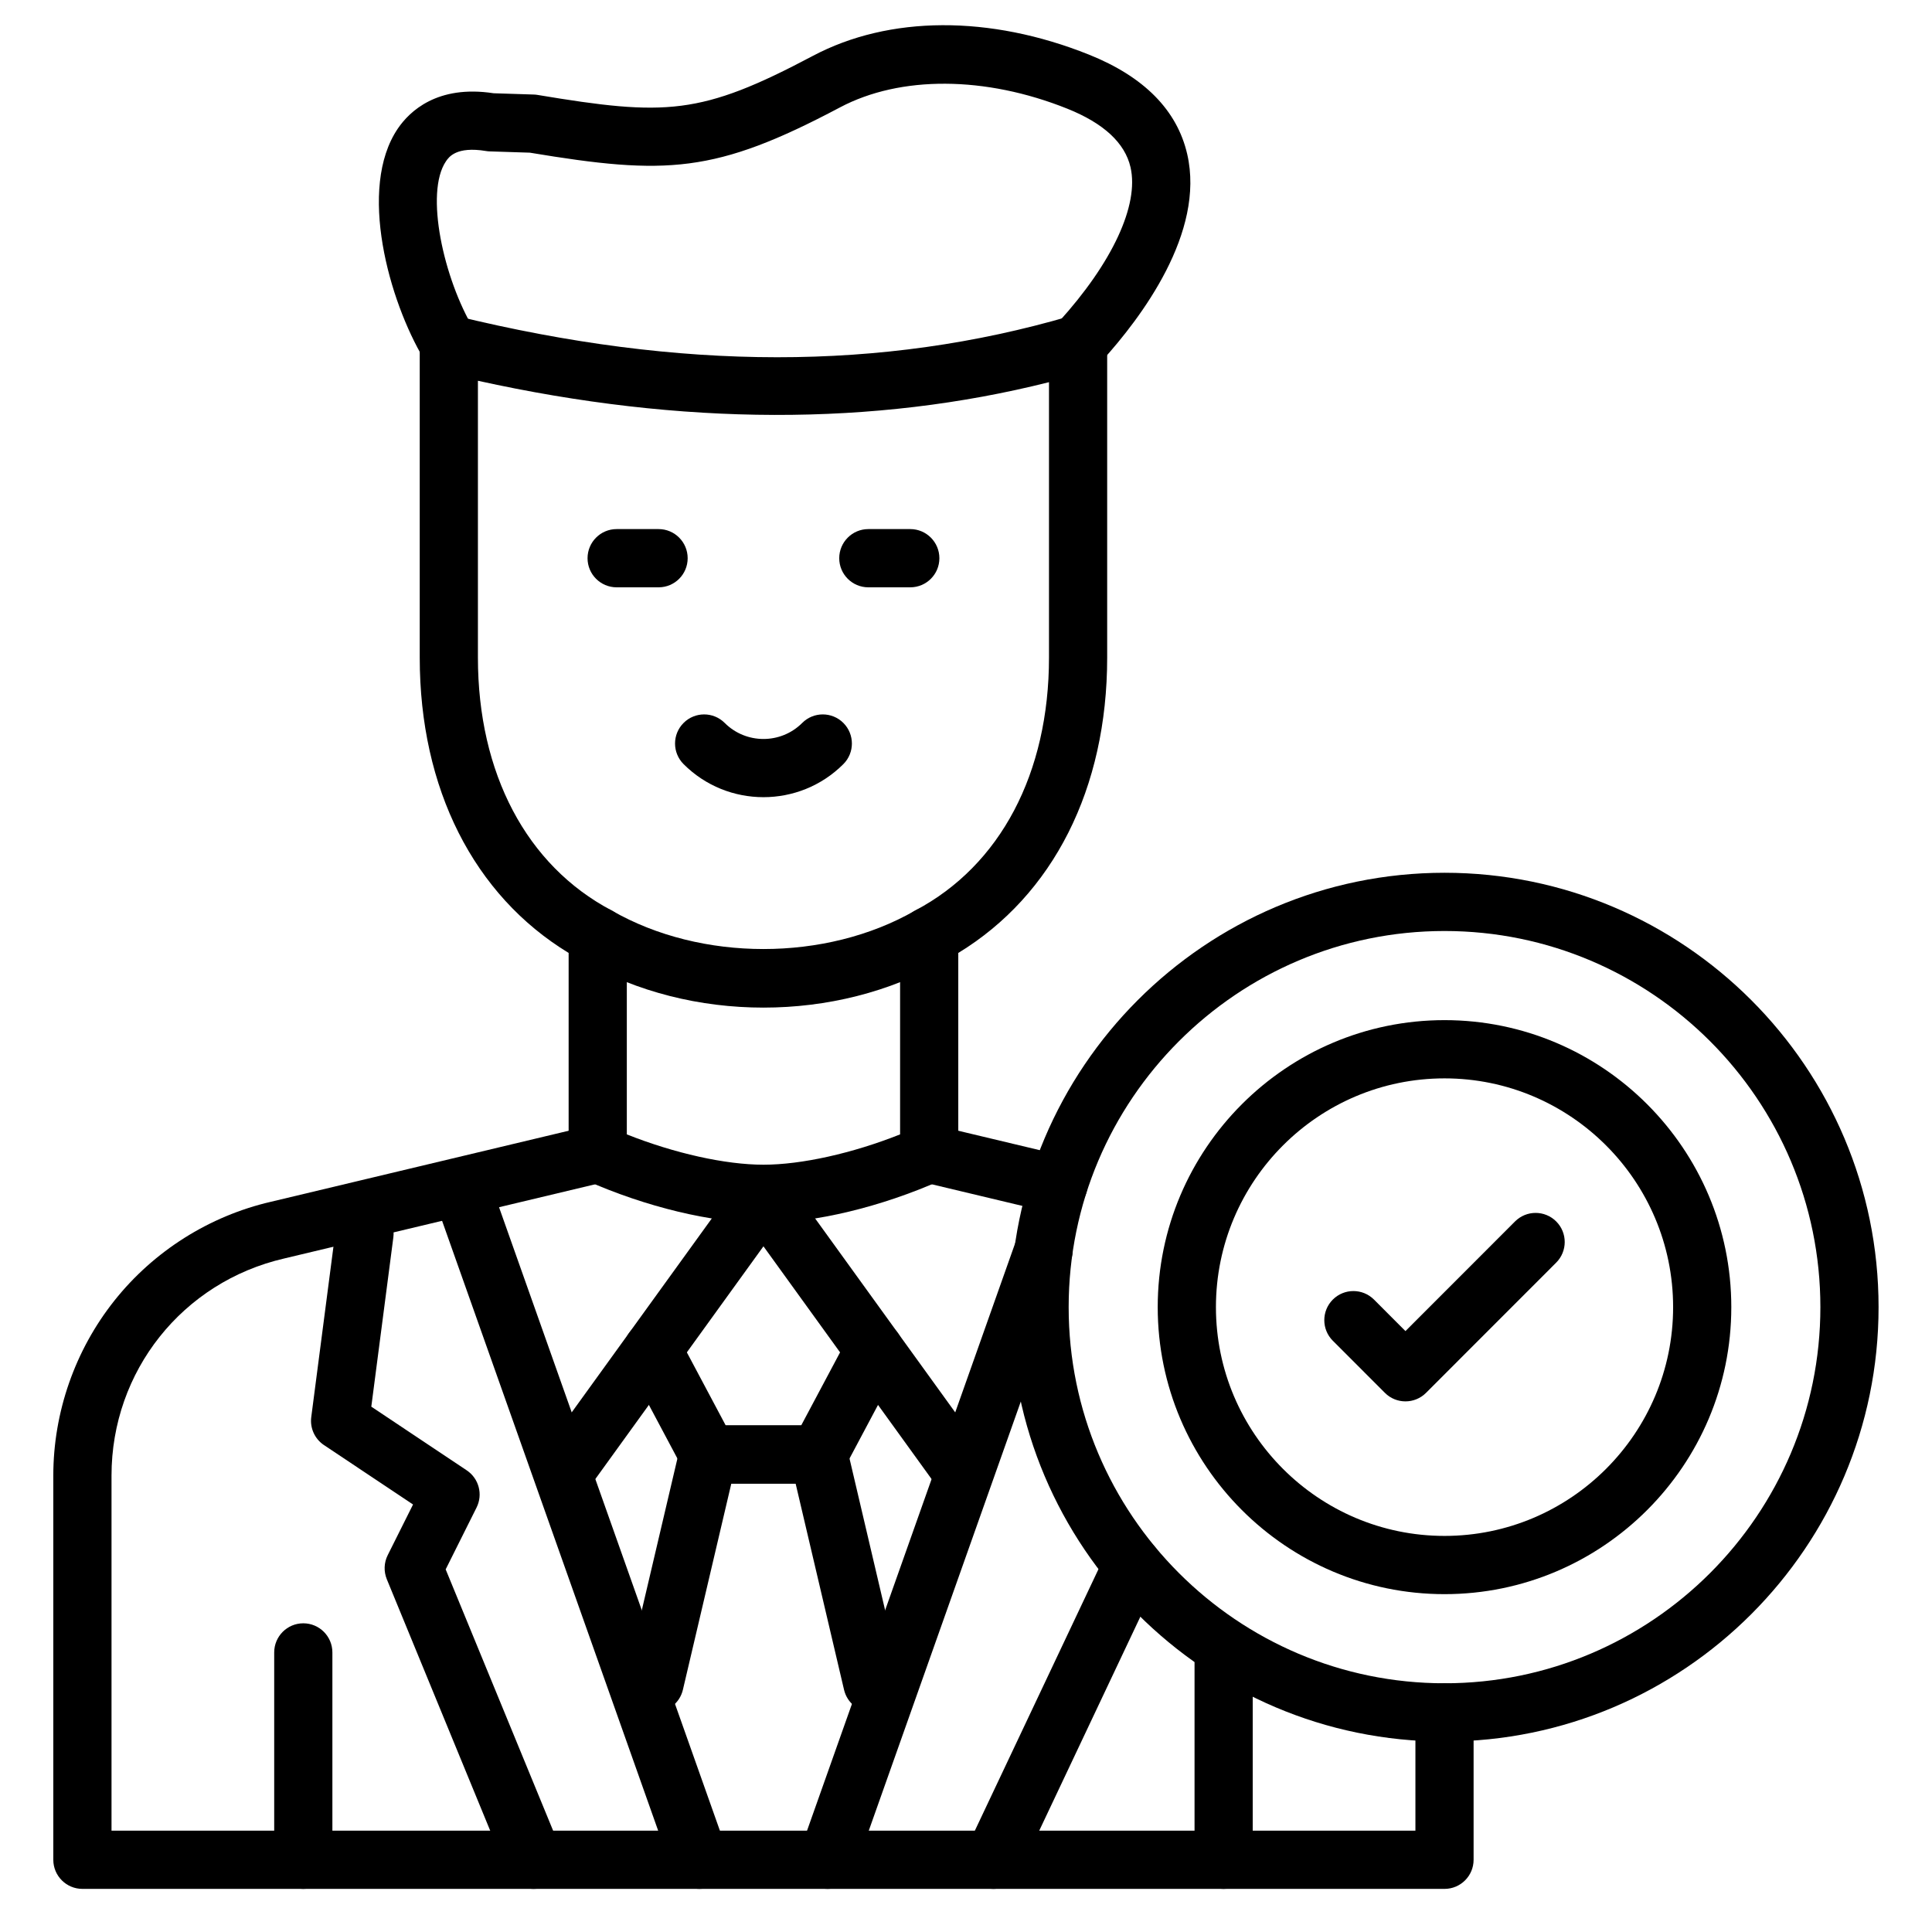 <svg xmlns="http://www.w3.org/2000/svg" xmlns:xlink="http://www.w3.org/1999/xlink" width="400" viewBox="0 0 300 300" height="400" preserveAspectRatio="xMidYMid meet"><defs><clipPath id="c5a6966fb9"><path d="M 8.27 174 L 229 174 L 229 293.305 L 8.27 293.305 Z M 8.27 174 " clip-rule="nonzero"></path></clipPath><clipPath id="63aa168aaa"><path d="M 185 252 L 195 252 L 195 293.305 L 185 293.305 Z M 185 252 " clip-rule="nonzero"></path></clipPath><clipPath id="d9641d5f33"><path d="M 42 252 L 52 252 L 52 293.305 L 42 293.305 Z M 42 252 " clip-rule="nonzero"></path></clipPath><clipPath id="93e0dcc609"><path d="M 149 238 L 181 238 L 181 293.305 L 149 293.305 Z M 149 238 " clip-rule="nonzero"></path></clipPath><clipPath id="684f47620c"><path d="M 123 189 L 167 189 L 167 293.305 L 123 293.305 Z M 123 189 " clip-rule="nonzero"></path></clipPath><clipPath id="183709c4f8"><path d="M 48 187 L 88 187 L 88 293.305 L 48 293.305 Z M 48 187 " clip-rule="nonzero"></path></clipPath><clipPath id="f9d925c0c6"><path d="M 68 182 L 114 182 L 114 293.305 L 68 293.305 Z M 68 182 " clip-rule="nonzero"></path></clipPath><clipPath id="36dc50193f"><path d="M 156 135 L 291.77 135 L 291.77 271 L 156 271 Z M 156 135 " clip-rule="nonzero"></path></clipPath></defs><path fill="#000000" d="M 164.355 188.461 C 164.008 188.461 163.656 188.422 163.301 188.336 L 143.238 183.551 C 140.812 182.969 139.312 180.531 139.891 178.102 C 140.469 175.672 142.906 174.176 145.332 174.754 L 165.398 179.539 C 167.824 180.121 169.324 182.559 168.746 184.988 C 168.25 187.066 166.398 188.461 164.355 188.461 Z M 164.355 188.461 " fill-opacity="1" fill-rule="nonzero"></path><g clip-path="url(#c5a6966fb9)"><path fill="#000000" d="M 224.305 293.305 L 12.797 293.305 C 10.301 293.305 8.277 291.281 8.277 288.785 L 8.277 229.129 C 8.277 219.301 11.645 209.652 17.762 201.961 C 23.875 194.27 32.512 188.816 42.078 186.609 L 91.766 174.754 C 94.195 174.176 96.633 175.676 97.211 178.102 C 97.789 180.531 96.289 182.969 93.863 183.551 L 44.141 195.414 C 28.332 199.062 17.316 212.922 17.316 229.129 L 17.316 284.262 L 219.785 284.262 L 219.785 265.902 C 219.785 263.402 221.809 261.379 224.305 261.379 C 226.801 261.379 228.82 263.402 228.82 265.902 L 228.82 288.785 C 228.82 291.281 226.797 293.305 224.305 293.305 Z M 224.305 293.305 " fill-opacity="1" fill-rule="nonzero"></path></g><path fill="#000000" d="M 118.551 189.898 C 110.605 189.898 100.301 187.426 90.98 183.281 C 89.352 182.559 88.297 180.938 88.297 179.152 L 88.297 147.973 C 73.562 139.004 65.176 122.457 65.176 102.102 L 65.176 53.43 C 65.176 52.043 65.812 50.73 66.906 49.875 C 67.996 49.016 69.422 48.707 70.766 49.039 C 105.77 57.602 136.965 57.617 166.137 49.09 C 167.504 48.691 168.977 48.957 170.113 49.812 C 171.254 50.664 171.922 52.008 171.922 53.43 L 171.922 102.102 C 171.922 122.457 163.535 139.004 148.801 147.973 L 148.801 179.152 C 148.801 180.938 147.75 182.559 146.117 183.281 C 136.801 187.426 126.492 189.898 118.551 189.898 Z M 97.332 176.148 C 104.719 179.082 112.633 180.855 118.551 180.855 C 124.469 180.855 132.383 179.082 139.766 176.148 L 139.766 145.578 C 139.676 143.848 140.59 142.184 142.164 141.352 C 155.332 134.387 162.887 120.082 162.887 102.102 L 162.887 59.344 C 135.688 66.195 105.914 66.125 74.211 59.125 L 74.211 102.102 C 74.211 120.082 81.766 134.387 94.938 141.352 C 96.535 142.199 97.453 143.898 97.332 145.66 Z M 97.332 176.148 " fill-opacity="1" fill-rule="nonzero"></path><path fill="#000000" d="M 141.348 91.199 L 134.836 91.199 C 132.34 91.199 130.316 89.176 130.316 86.68 C 130.316 84.184 132.34 82.156 134.836 82.156 L 141.348 82.156 C 143.844 82.156 145.867 84.184 145.867 86.68 C 145.867 89.176 143.844 91.199 141.348 91.199 Z M 141.348 91.199 " fill-opacity="1" fill-rule="nonzero"></path><path fill="#000000" d="M 102.266 91.199 L 95.75 91.199 C 93.258 91.199 91.234 89.176 91.234 86.68 C 91.234 84.184 93.258 82.156 95.75 82.156 L 102.266 82.156 C 104.762 82.156 106.781 84.184 106.781 86.68 C 106.781 89.176 104.762 91.199 102.266 91.199 Z M 102.266 91.199 " fill-opacity="1" fill-rule="nonzero"></path><path fill="#000000" d="M 118.551 123.785 C 114.055 123.785 109.562 122.074 106.145 118.652 C 104.379 116.887 104.379 114.023 106.145 112.258 C 107.906 110.492 110.77 110.492 112.531 112.258 C 115.852 115.578 121.25 115.578 124.566 112.258 C 126.332 110.492 129.191 110.492 130.957 112.258 C 132.723 114.023 132.723 116.887 130.957 118.652 C 127.535 122.074 123.043 123.785 118.551 123.785 Z M 118.551 123.785 " fill-opacity="1" fill-rule="nonzero"></path><path fill="#000000" d="M 167.355 57.965 C 166.145 57.965 164.941 57.492 164.066 56.555 C 163.773 56.242 161.289 53.402 164.391 49.988 C 172.727 40.812 176.895 31.836 175.547 25.969 C 174.68 22.195 171.375 19.137 165.727 16.875 C 153 11.781 139.809 11.707 130.434 16.676 C 111.027 26.961 103.453 27.227 82.277 23.707 L 76.066 23.508 C 75.863 23.504 75.664 23.484 75.465 23.449 C 70.859 22.684 69.691 24.395 69.254 25.039 C 65.922 29.934 68.891 43.301 73.57 51.105 C 74.852 53.246 74.16 56.023 72.02 57.309 C 69.883 58.594 67.105 57.898 65.82 55.758 C 60.457 46.809 55.465 29.242 61.785 19.949 C 63.578 17.316 67.879 13.133 76.641 14.48 L 82.867 14.68 C 83.066 14.684 83.27 14.703 83.465 14.738 C 103.383 18.059 108.801 17.91 126.207 8.684 C 138.07 2.395 153.699 2.32 169.086 8.48 C 177.645 11.906 182.781 17.109 184.352 23.941 C 187.152 36.102 177.238 49.293 171.078 56.074 C 171.07 56.078 171.066 56.086 171.059 56.094 C 170.828 56.41 170.551 56.703 170.227 56.961 C 169.387 57.633 168.371 57.965 167.355 57.965 Z M 167.355 57.965 " fill-opacity="1" fill-rule="nonzero"></path><path fill="#000000" d="M 118.551 156.461 C 108.746 156.461 98.941 154.066 90.574 149.273 C 88.406 148.035 87.656 145.273 88.895 143.105 C 90.133 140.938 92.895 140.188 95.059 141.426 C 108.891 149.344 128.211 149.344 142.043 141.426 C 144.207 140.184 146.965 140.938 148.207 143.105 C 149.445 145.273 148.695 148.035 146.527 149.273 C 138.16 154.066 128.355 156.461 118.551 156.461 Z M 118.551 156.461 " fill-opacity="1" fill-rule="nonzero"></path><g clip-path="url(#63aa168aaa)"><path fill="#000000" d="M 190.004 293.305 C 187.508 293.305 185.488 291.281 185.488 288.785 L 185.488 256.59 C 185.488 254.09 187.508 252.066 190.004 252.066 C 192.5 252.066 194.523 254.09 194.523 256.59 L 194.523 288.785 C 194.523 291.281 192.5 293.305 190.004 293.305 Z M 190.004 293.305 " fill-opacity="1" fill-rule="nonzero"></path></g><g clip-path="url(#d9641d5f33)"><path fill="#000000" d="M 47.094 293.305 C 44.602 293.305 42.578 291.281 42.578 288.785 L 42.578 256.59 C 42.578 254.09 44.602 252.066 47.094 252.066 C 49.59 252.066 51.613 254.09 51.613 256.59 L 51.613 288.785 C 51.613 291.281 49.59 293.305 47.094 293.305 Z M 47.094 293.305 " fill-opacity="1" fill-rule="nonzero"></path></g><g clip-path="url(#93e0dcc609)"><path fill="#000000" d="M 154.234 293.305 C 153.586 293.305 152.93 293.168 152.305 292.871 C 150.051 291.805 149.086 289.109 150.152 286.852 L 171.762 241.137 C 172.828 238.879 175.52 237.914 177.777 238.98 C 180.031 240.051 180.996 242.746 179.93 245 L 158.32 290.719 C 157.551 292.352 155.926 293.305 154.234 293.305 Z M 154.234 293.305 " fill-opacity="1" fill-rule="nonzero"></path></g><g clip-path="url(#684f47620c)"><path fill="#000000" d="M 128.508 293.305 C 128.008 293.305 127.496 293.223 127 293.047 C 124.648 292.211 123.418 289.625 124.25 287.273 L 157.789 192.605 C 158.621 190.254 161.207 189.02 163.555 189.855 C 165.906 190.691 167.137 193.273 166.305 195.629 L 132.766 290.293 C 132.109 292.148 130.367 293.305 128.508 293.305 Z M 128.508 293.305 " fill-opacity="1" fill-rule="nonzero"></path></g><path fill="#000000" d="M 148.715 232.082 C 147.312 232.082 145.93 231.434 145.047 230.211 L 114.887 188.457 C 113.426 186.438 113.883 183.609 115.902 182.145 C 117.926 180.684 120.75 181.137 122.211 183.16 L 152.371 224.914 C 153.832 226.934 153.379 229.762 151.355 231.227 C 150.559 231.805 149.629 232.082 148.715 232.082 Z M 148.715 232.082 " fill-opacity="1" fill-rule="nonzero"></path><path fill="#000000" d="M 127.125 230.375 L 109.977 230.375 C 107.48 230.375 105.457 228.352 105.457 225.855 C 105.457 223.359 107.48 221.336 109.977 221.336 L 124.41 221.336 L 131.77 207.508 C 132.941 205.301 135.68 204.465 137.879 205.641 C 140.082 206.812 140.918 209.551 139.742 211.754 L 131.113 227.98 C 130.328 229.453 128.793 230.375 127.125 230.375 Z M 127.125 230.375 " fill-opacity="1" fill-rule="nonzero"></path><path fill="#000000" d="M 135.457 265.875 C 133.406 265.875 131.551 264.473 131.062 262.387 L 122.727 226.891 C 122.156 224.457 123.66 222.023 126.09 221.453 C 128.52 220.883 130.953 222.391 131.523 224.82 L 139.855 260.32 C 140.426 262.75 138.922 265.184 136.492 265.754 C 136.145 265.836 135.797 265.875 135.457 265.875 Z M 135.457 265.875 " fill-opacity="1" fill-rule="nonzero"></path><g clip-path="url(#183709c4f8)"><path fill="#000000" d="M 82.863 293.305 C 81.086 293.305 79.402 292.25 78.684 290.504 L 60.066 245.23 C 59.57 244.023 59.617 242.656 60.203 241.488 L 64.137 233.617 L 50.305 224.391 C 48.875 223.434 48.109 221.75 48.332 220.043 L 52.121 190.945 C 52.445 188.473 54.711 186.723 57.188 187.047 C 59.66 187.371 61.402 189.641 61.082 192.117 L 57.656 218.426 L 72.465 228.309 C 74.363 229.574 75.02 232.051 74 234.09 L 69.203 243.691 L 87.039 287.062 C 87.988 289.371 86.887 292.016 84.582 292.965 C 84.02 293.195 83.438 293.305 82.863 293.305 Z M 82.863 293.305 " fill-opacity="1" fill-rule="nonzero"></path></g><g clip-path="url(#f9d925c0c6)"><path fill="#000000" d="M 108.594 293.305 C 106.734 293.305 104.992 292.148 104.336 290.293 L 68.273 188.512 C 67.441 186.156 68.672 183.574 71.023 182.738 C 73.375 181.906 75.957 183.137 76.793 185.488 L 112.852 287.273 C 113.684 289.625 112.453 292.211 110.102 293.047 C 109.602 293.223 109.094 293.305 108.594 293.305 Z M 108.594 293.305 " fill-opacity="1" fill-rule="nonzero"></path></g><path fill="#000000" d="M 88.387 232.082 C 87.469 232.082 86.543 231.805 85.742 231.223 C 83.723 229.762 83.27 226.934 84.73 224.91 L 114.891 183.16 C 116.352 181.137 119.176 180.684 121.195 182.145 C 123.219 183.609 123.672 186.434 122.211 188.457 L 92.051 230.207 C 91.168 231.434 89.789 232.082 88.387 232.082 Z M 88.387 232.082 " fill-opacity="1" fill-rule="nonzero"></path><path fill="#000000" d="M 127.125 230.375 L 109.977 230.375 C 108.305 230.375 106.773 229.453 105.988 227.98 L 97.355 211.758 C 96.184 209.551 97.02 206.812 99.219 205.641 C 101.422 204.465 104.16 205.301 105.332 207.508 L 112.688 221.336 L 127.125 221.336 C 129.617 221.336 131.641 223.359 131.641 225.855 C 131.641 228.352 129.621 230.375 127.125 230.375 Z M 127.125 230.375 " fill-opacity="1" fill-rule="nonzero"></path><path fill="#000000" d="M 101.645 265.875 C 101.305 265.875 100.957 265.836 100.609 265.754 C 98.18 265.184 96.672 262.75 97.242 260.32 L 105.578 224.82 C 106.148 222.391 108.578 220.883 111.008 221.453 C 113.438 222.023 114.945 224.457 114.375 226.891 L 106.039 262.387 C 105.551 264.469 103.695 265.875 101.645 265.875 Z M 101.645 265.875 " fill-opacity="1" fill-rule="nonzero"></path><g clip-path="url(#36dc50193f)"><path fill="#000000" d="M 224.305 270.422 C 187.141 270.422 156.906 240.164 156.906 202.973 C 156.906 165.781 187.141 135.523 224.305 135.523 C 261.469 135.523 291.703 165.781 291.703 202.973 C 291.703 240.164 261.465 270.422 224.305 270.422 Z M 224.305 144.566 C 192.121 144.566 165.941 170.766 165.941 202.973 C 165.941 235.18 192.121 261.379 224.305 261.379 C 256.484 261.379 282.668 235.18 282.668 202.973 C 282.668 170.766 256.484 144.566 224.305 144.566 Z M 224.305 144.566 " fill-opacity="1" fill-rule="nonzero"></path></g><path fill="#000000" d="M 224.305 247.539 C 199.75 247.539 179.77 227.547 179.77 202.973 C 179.77 178.398 199.75 158.406 224.305 158.406 C 248.859 158.406 268.836 178.398 268.836 202.973 C 268.836 227.547 248.859 247.539 224.305 247.539 Z M 224.305 167.449 C 204.73 167.449 188.809 183.383 188.809 202.973 C 188.809 222.562 204.73 238.496 224.305 238.496 C 243.875 238.496 259.801 222.562 259.801 202.973 C 259.801 183.383 243.875 167.449 224.305 167.449 Z M 224.305 167.449 " fill-opacity="1" fill-rule="nonzero"></path><path fill="#000000" d="M 218.238 217.605 C 217.082 217.605 215.926 217.164 215.047 216.281 L 206.961 208.191 C 205.195 206.426 205.195 203.566 206.961 201.797 C 208.727 200.035 211.586 200.035 213.352 201.797 L 218.238 206.691 L 235.254 189.664 C 237.02 187.898 239.879 187.898 241.645 189.664 C 243.41 191.43 243.41 194.289 241.645 196.059 L 221.434 216.281 C 220.551 217.164 219.395 217.605 218.238 217.605 Z M 218.238 217.605 " fill-opacity="1" fill-rule="nonzero"></path></svg>